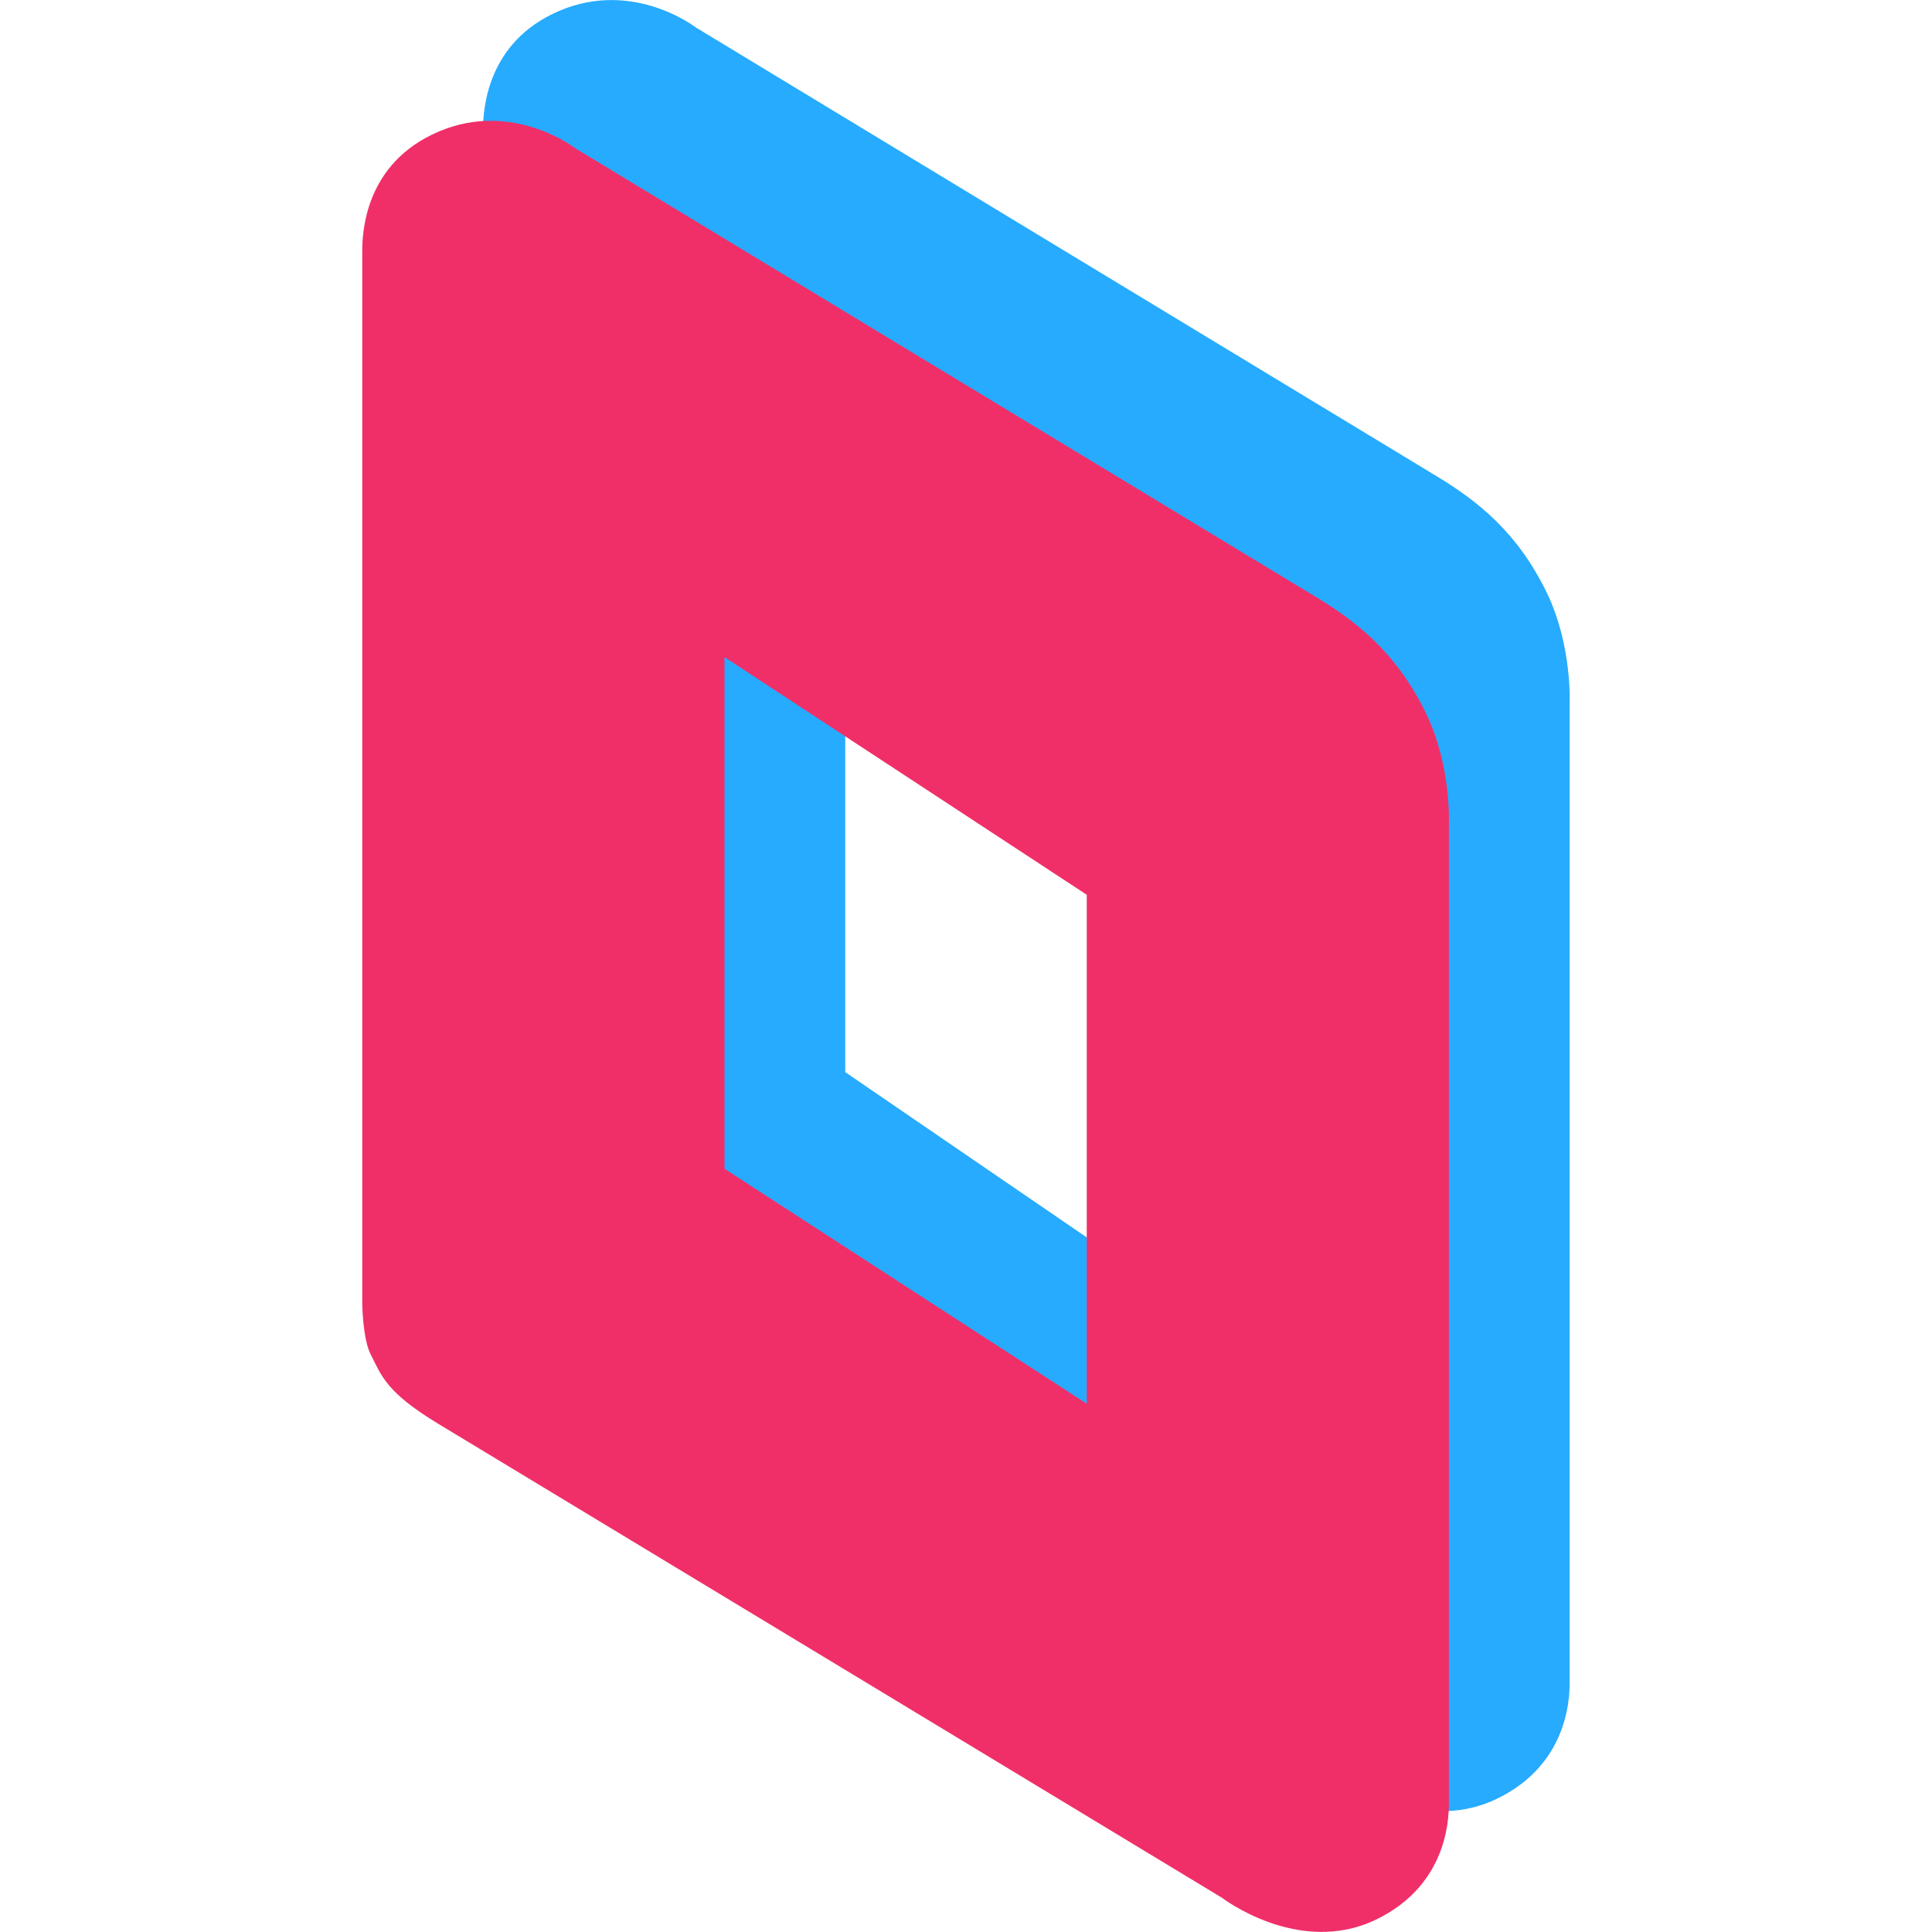 <svg xmlns="http://www.w3.org/2000/svg" width="16" height="16" version="1.1">
 <path fill="#26abff" d="m 4.634,10.794 c 0.442,0.266 6.485,3.922 6.485,3.922 0,0 0.632,0.486 1.269,0.185 0.637,-0.302 0.611,-0.912 0.611,-0.992 V 5.834 c 0,0 0.024,-0.485 -0.188,-0.923 -0.239,-0.494 -0.563,-0.756 -0.916,-0.969 C 11.541,3.729 5.762,0.227 5.762,0.227 c 0,0 -0.514,-0.399 -1.128,-0.138 C 4.02,0.349 4,0.928 4,1.081 v 8.733 c 0.004,0.132 0.02,0.306 0.07,0.404 0.088,0.171 0.122,0.31 0.564,0.577 z M 7,3.941 10.136,6.11 V 11.025 L 7,8.879 Z"/>
 <path style="fill:#f02f68" d="m 3,10.802 c 0.004,0.132 0.02,0.317 0.07,0.415 0.088,0.171 0.122,0.311 0.564,0.577 0.442,0.266 6.485,3.922 6.485,3.922 0,0 0.632,0.486 1.269,0.185 0.637,-0.302 0.611,-0.912 0.611,-0.992 V 6.834 c 0,0 0.024,-0.485 -0.188,-0.923 C 11.572,5.416 11.248,5.155 10.895,4.942 10.541,4.729 4.763,1.227 4.763,1.227 c 0,0 -0.514,-0.399 -1.128,-0.138 C 3.02,1.349 3,1.928 3,2.081 Z M 6,5.442 9,7.41 v 4.215 L 6,9.679 Z"/>
</svg>
